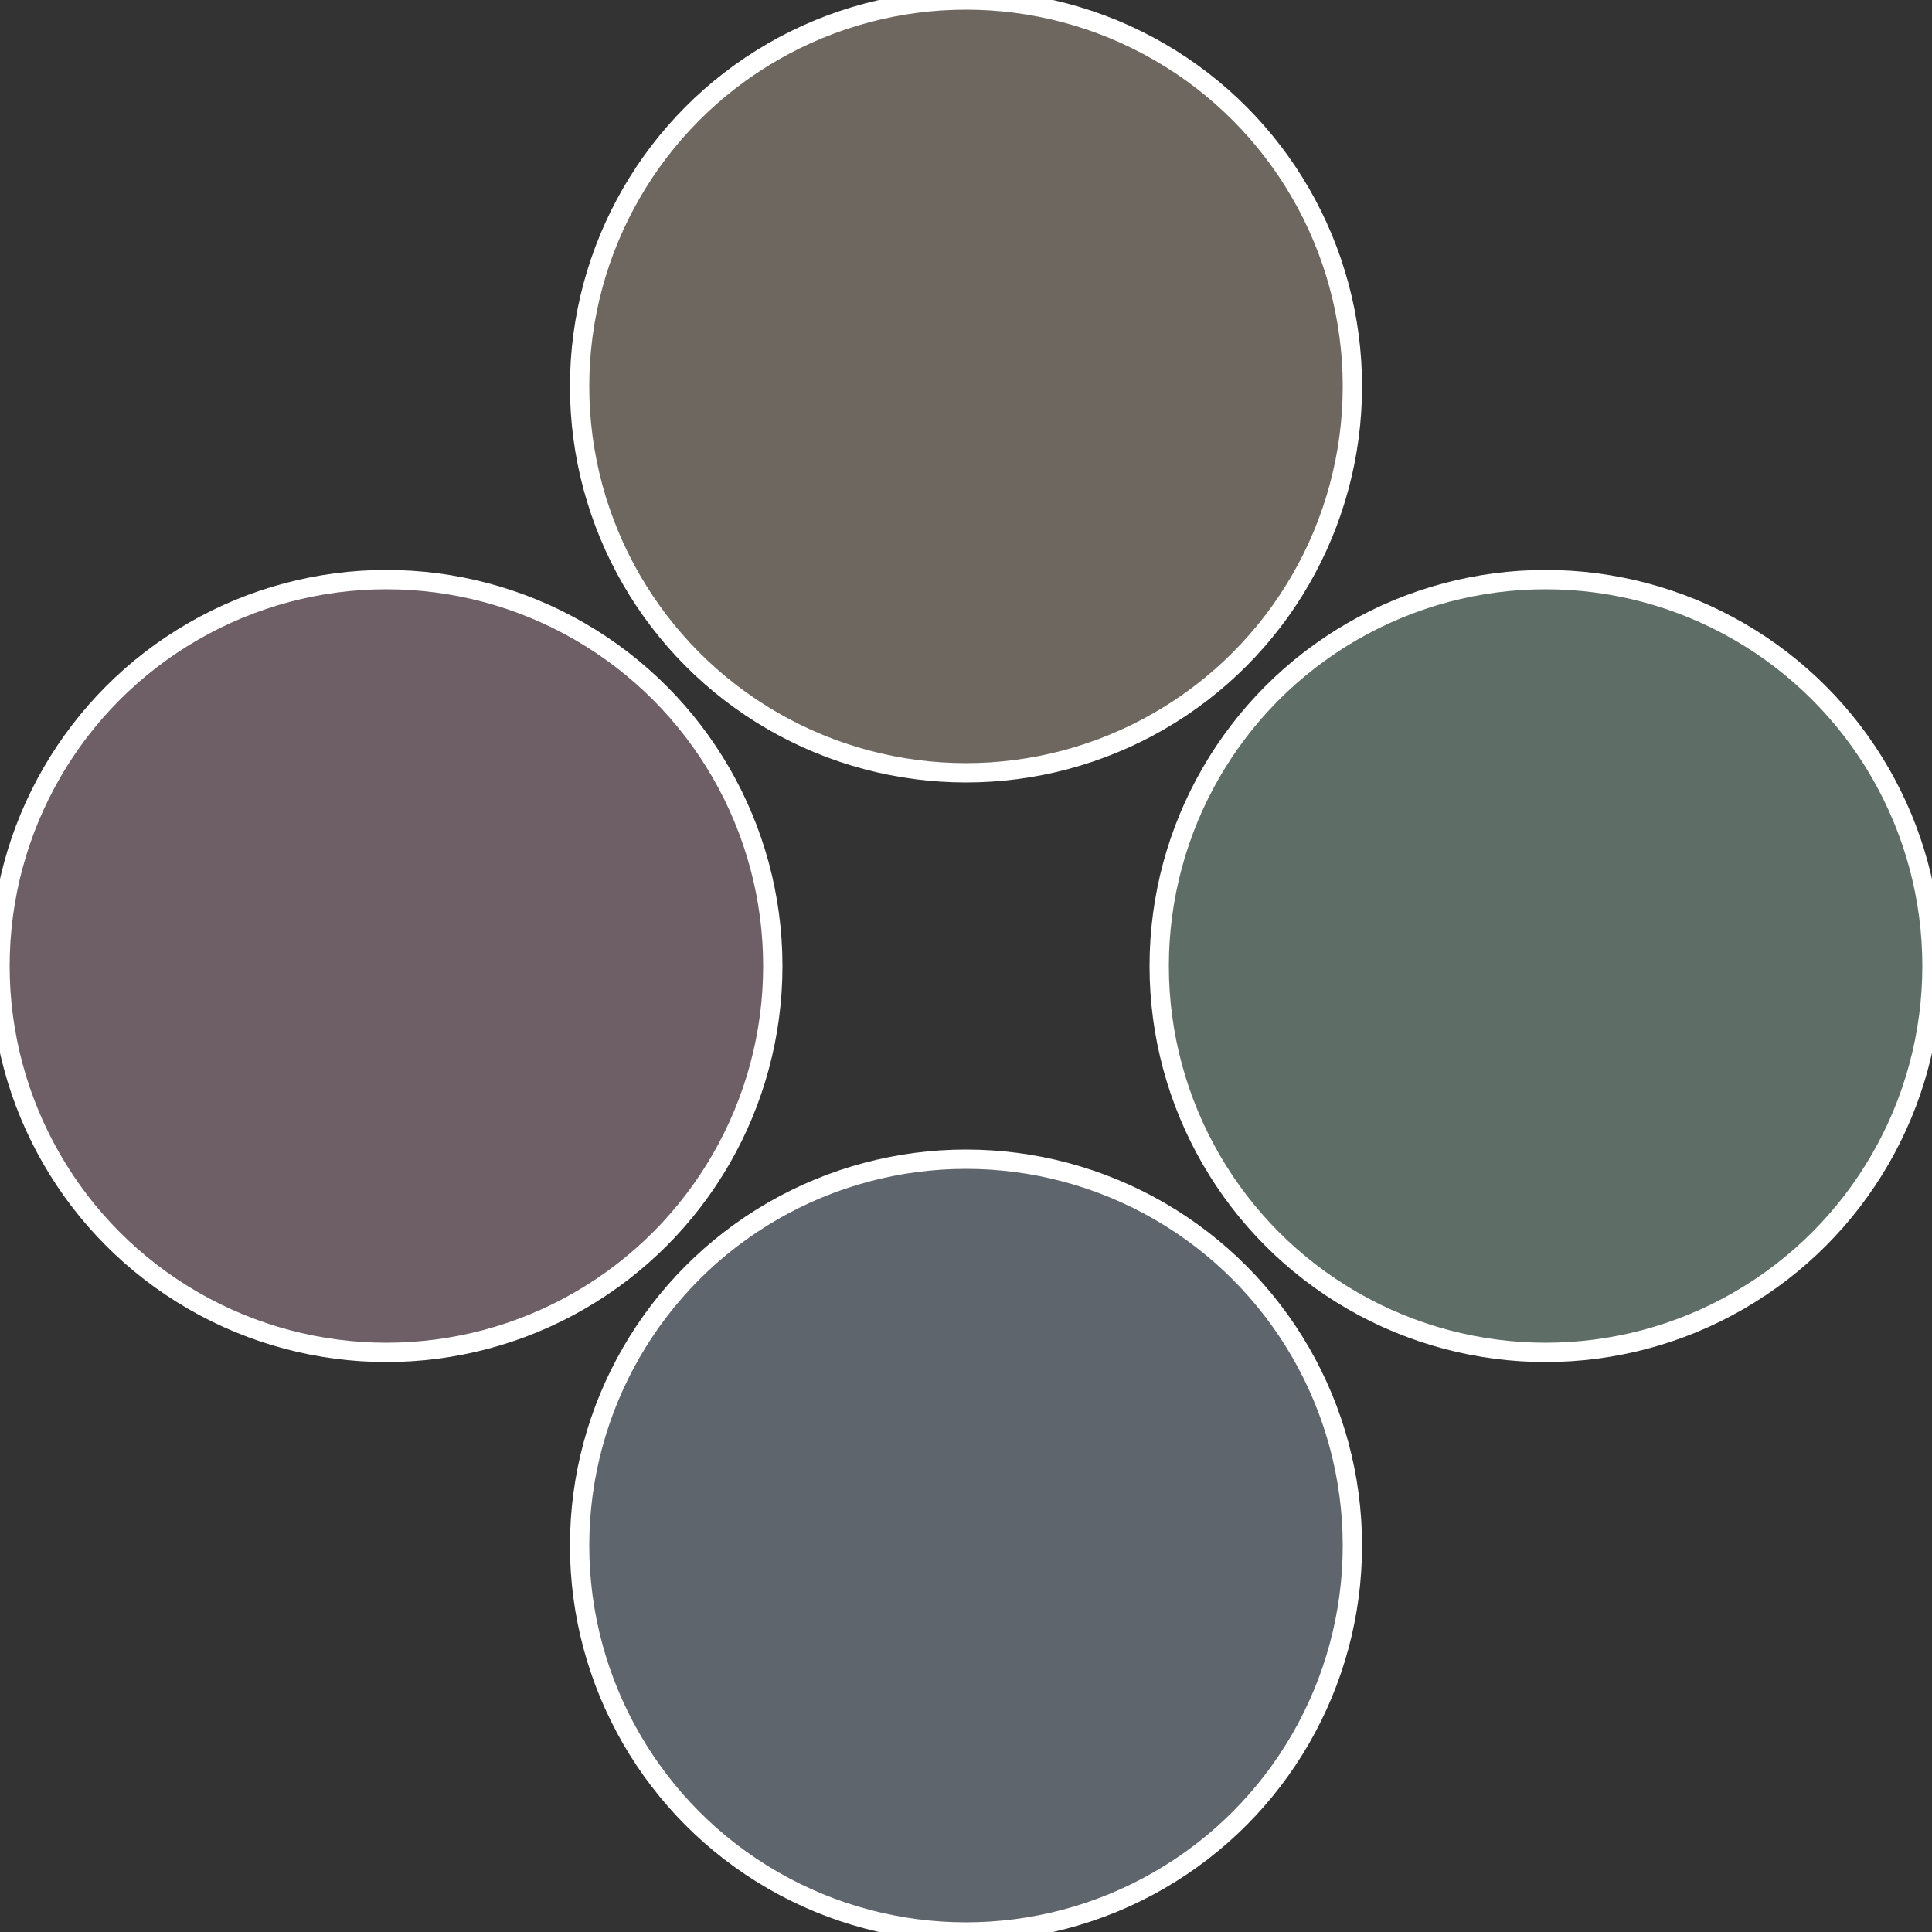 <?xml version="1.0" standalone="no"?>
<svg width="500" height="500" viewBox="-1 -1 2 2" xmlns="http://www.w3.org/2000/svg">
 
                <rect x="-1" y="-1" width="2" height="2" fill="#333333" stroke="none"/>
 
                <circle cx="0.6" cy="0" r="0.4" fill="#5f6d67" stroke="#fff" stroke-width="1%" />
             
                <circle cx="3.6739403974421E-17" cy="0.6" r="0.4" fill="#5f656d" stroke="#fff" stroke-width="1%" />
             
                <circle cx="-0.6" cy="7.3478807948841E-17" r="0.4" fill="#6d5f65" stroke="#fff" stroke-width="1%" />
             
                <circle cx="-1.1021821192326E-16" cy="-0.6" r="0.4" fill="#6d675f" stroke="#fff" stroke-width="1%" />
            </svg>
